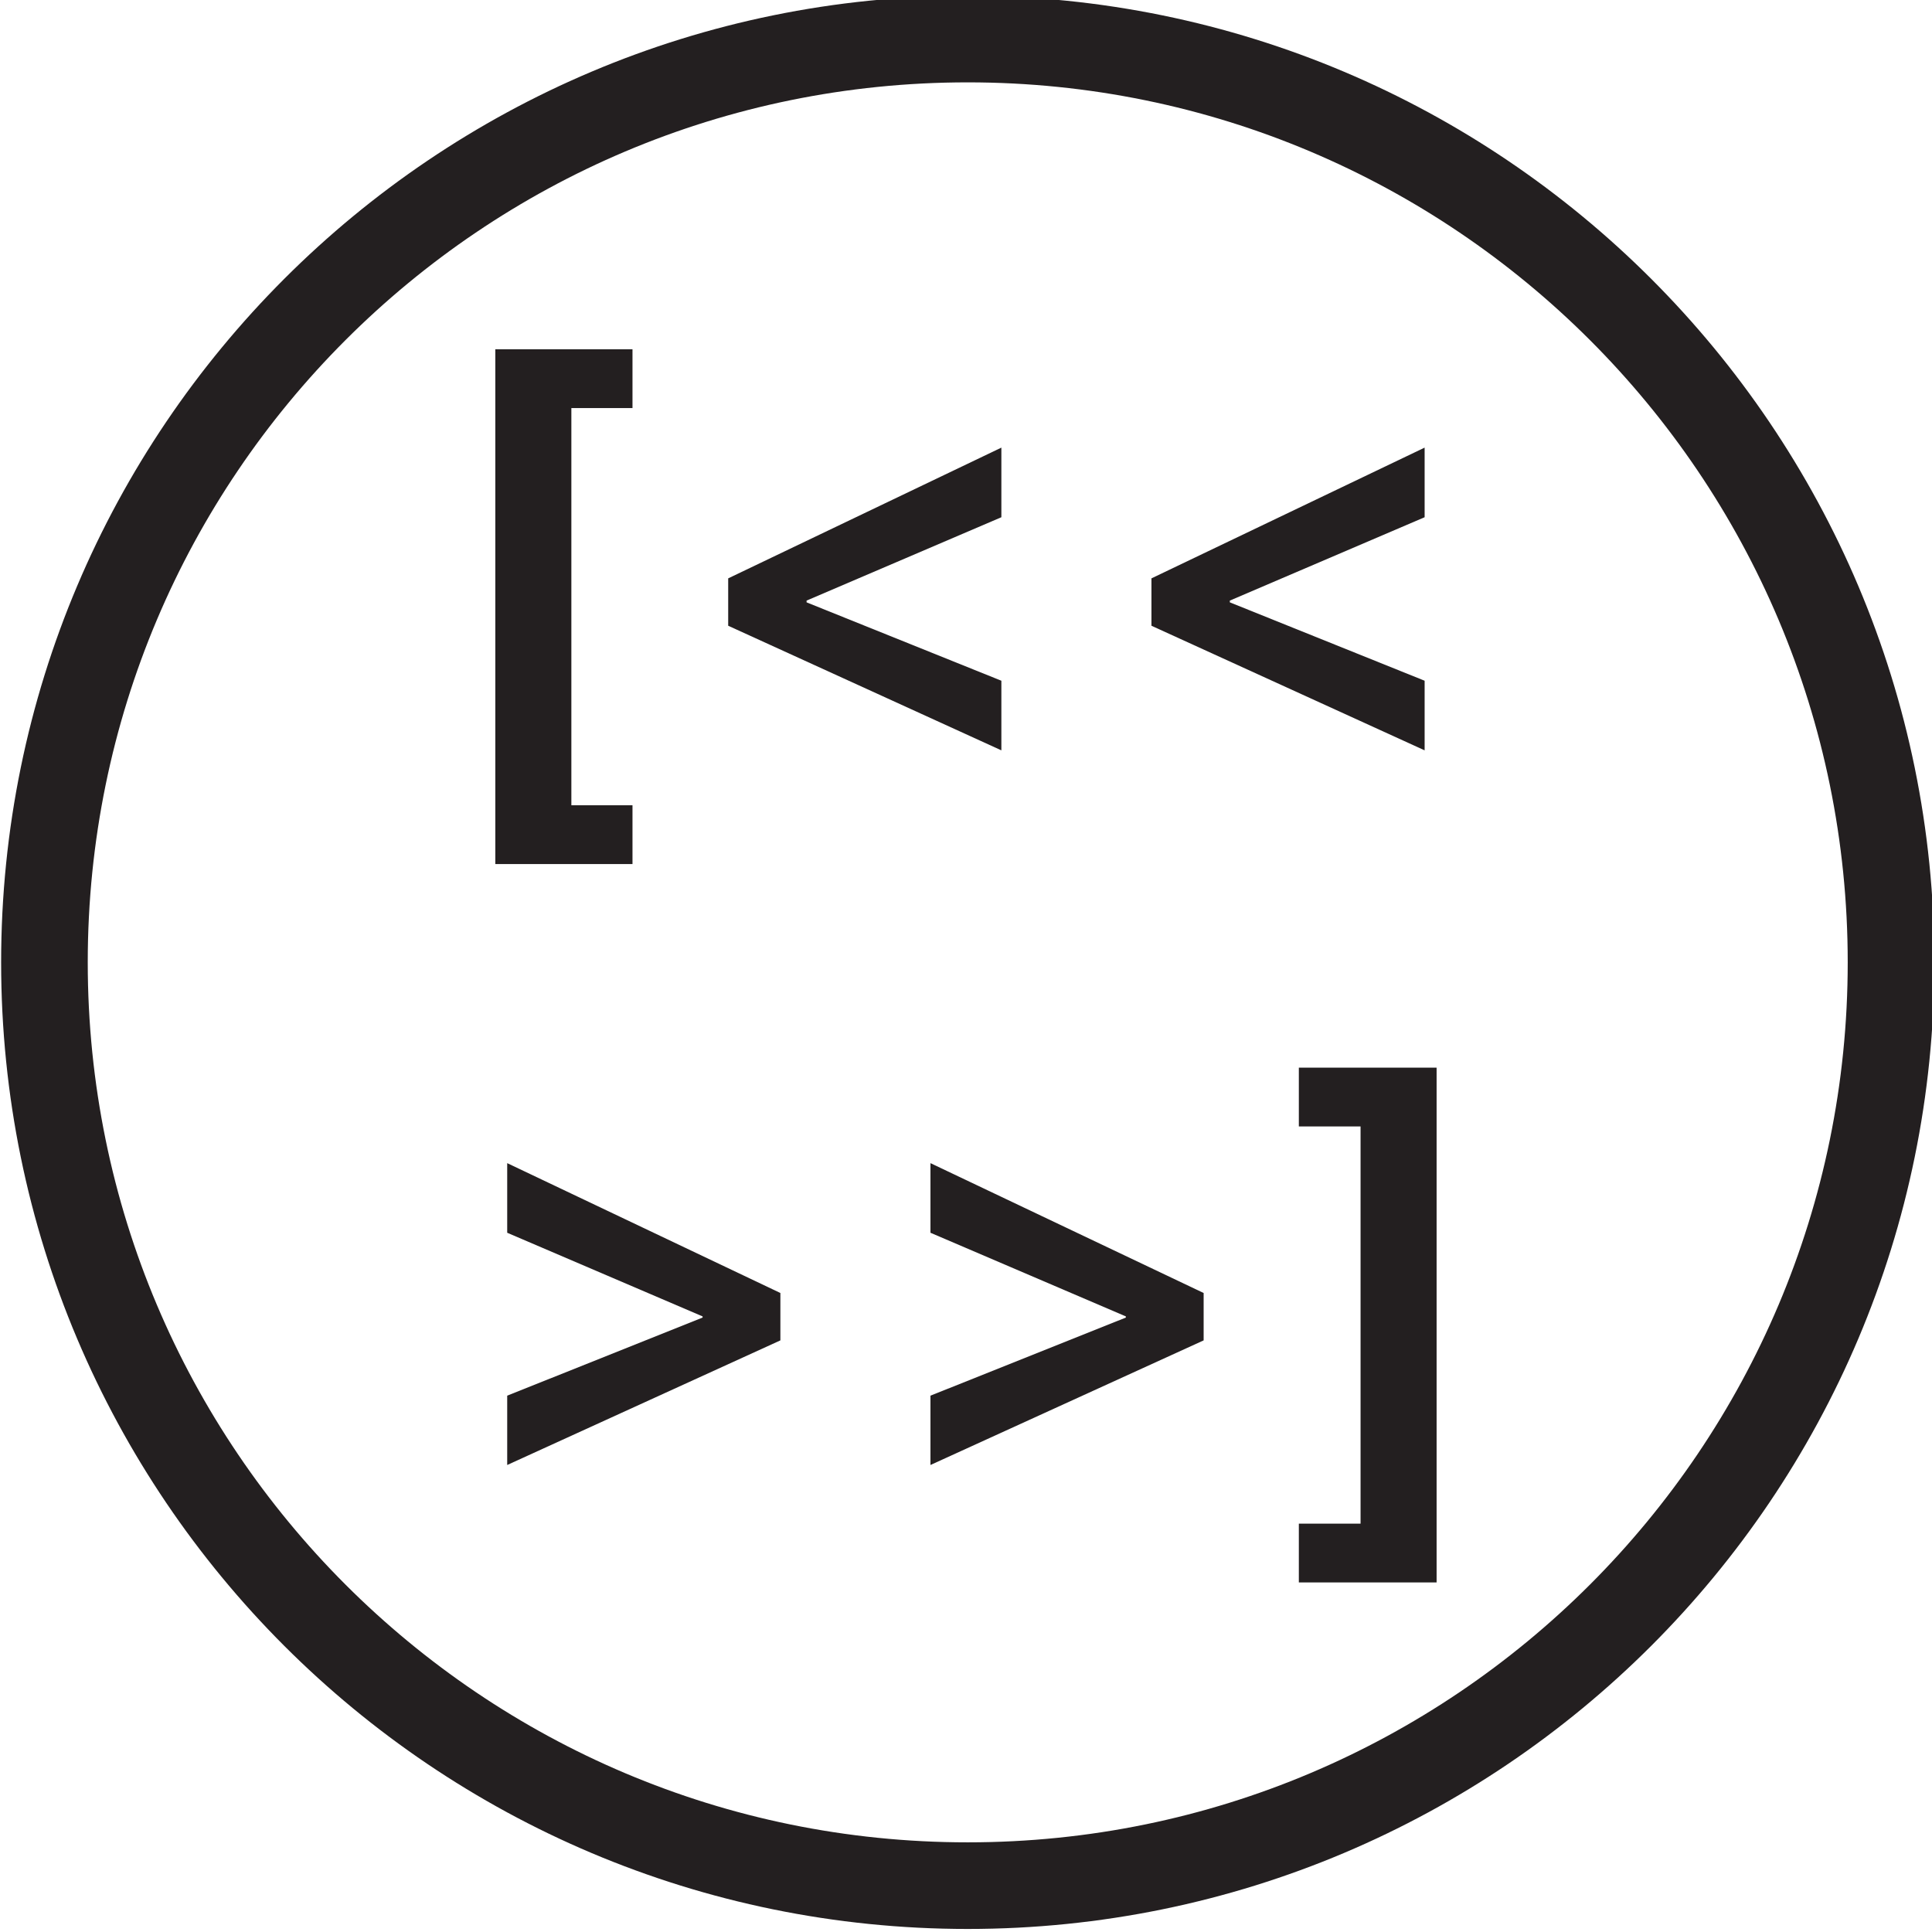 <?xml version="1.0" encoding="UTF-8" standalone="no"?>
<!-- Created with Inkscape (http://www.inkscape.org/) -->

<svg
   width="78.735mm"
   height="78.735mm"
   viewBox="0 0 78.735 78.735"
   version="1.1"
   id="svg5"
   xml:space="preserve"
   inkscape:version="1.2.2 (732a01da63, 2022-12-09)"
   sodipodi:docname="b1shft_logo.svg"
   xmlns:inkscape="http://www.inkscape.org/namespaces/inkscape"
   xmlns:sodipodi="http://sodipodi.sourceforge.net/DTD/sodipodi-0.dtd"
   xmlns="http://www.w3.org/2000/svg"
   xmlns:svg="http://www.w3.org/2000/svg"><sodipodi:namedview
     id="namedview7"
     pagecolor="#ffffff"
     bordercolor="#000000"
     borderopacity="0.25"
     inkscape:showpageshadow="2"
     inkscape:pageopacity="0.0"
     inkscape:pagecheckerboard="0"
     inkscape:deskcolor="#d1d1d1"
     inkscape:document-units="mm"
     showgrid="false"
     inkscape:zoom="0.54362802"
     inkscape:cx="354.10243"
     inkscape:cy="206.02323"
     inkscape:window-width="1920"
     inkscape:window-height="1017"
     inkscape:window-x="-8"
     inkscape:window-y="-8"
     inkscape:window-maximized="1"
     inkscape:current-layer="svg5" /><defs
     id="defs2"><clipPath
       clipPathUnits="userSpaceOnUse"
       id="clipPath336"><path
         d="M 0,792 H 612 V 0 H 0 Z"
         id="path334" /></clipPath></defs><g
     id="g569"
     transform="translate(-292.511,-3.662)"><g
       id="g306"
       transform="matrix(0.353,0,0,-0.353,318.287,38.875)"><path
         d="M 0,0 H -15.837 V 59.43 H 0 V 52.643 H -7.057 V 6.787 H 0 Z"
         style="fill:#231f20;fill-opacity:1;fill-rule:nonzero;stroke:none"
         id="path308" /></g><g
       id="g310"
       transform="matrix(0.353,0,0,-0.353,333.32,34.241)"><path
         d="m 0,0 -31.538,14.385 v 5.47 L 0,34.949 V 26.913 L -22.488,17.289 V 17.086 L 0,8.037 Z"
         style="fill:#231f20;fill-opacity:1;fill-rule:nonzero;stroke:none"
         id="path312" /></g><g
       id="g314"
       transform="matrix(0.353,0,0,-0.353,350.569,34.241)"><path
         d="m 0,0 -31.538,14.385 v 5.47 L 0,34.949 V 26.913 L -22.488,17.289 V 17.086 L 0,8.037 Z"
         style="fill:#231f20;fill-opacity:1;fill-rule:nonzero;stroke:none"
         id="path316" /></g><g
       id="g318"
       transform="matrix(0.353,0,0,-0.353,324.314,58.287)"><path
         d="m 0,0 -31.538,-14.385 v 8.003 l 22.557,9.016 v 0.135 l -22.557,9.657 v 8.037 L 0,5.471 Z"
         style="fill:#231f20;fill-opacity:1;fill-rule:nonzero;stroke:none"
         id="path320" /></g><g
       id="g322"
       transform="matrix(0.353,0,0,-0.353,341.563,58.287)"><path
         d="m 0,0 -31.538,-14.385 v 8.003 l 22.557,9.016 v 0.135 l -22.557,9.657 v 8.037 L 0,5.471 Z"
         style="fill:#231f20;fill-opacity:1;fill-rule:nonzero;stroke:none"
         id="path324" /></g><g
       id="g326"
       transform="matrix(0.353,0,0,-0.353,351.057,68.151)"><path
         d="m 0,0 h -15.904 v 6.787 h 7.125 v 45.856 h -7.125 V 59.43 H 0 Z"
         style="fill:#231f20;fill-opacity:1;fill-rule:nonzero;stroke:none"
         id="path328" /></g><g
       id="g330"
       transform="matrix(0.353,0,0,-0.353,220,279.4)"><g
         id="g332"
         clip-path="url(#clipPath336)"><g
           id="g338"
           transform="translate(423.729,670.026)"><path
             d="m 0,0 c 0,-58.869 -47.723,-106.593 -106.593,-106.593 -58.869,0 -106.592,47.724 -106.592,106.593 0,58.869 47.723,106.593 106.592,106.593 C -47.723,106.593 0,58.869 0,0 Z"
             style="fill:none;stroke:#231f20;stroke-width:10;stroke-linecap:butt;stroke-linejoin:miter;stroke-miterlimit:10;stroke-dasharray:none;stroke-opacity:1"
             id="path340" /></g></g></g></g></svg>
